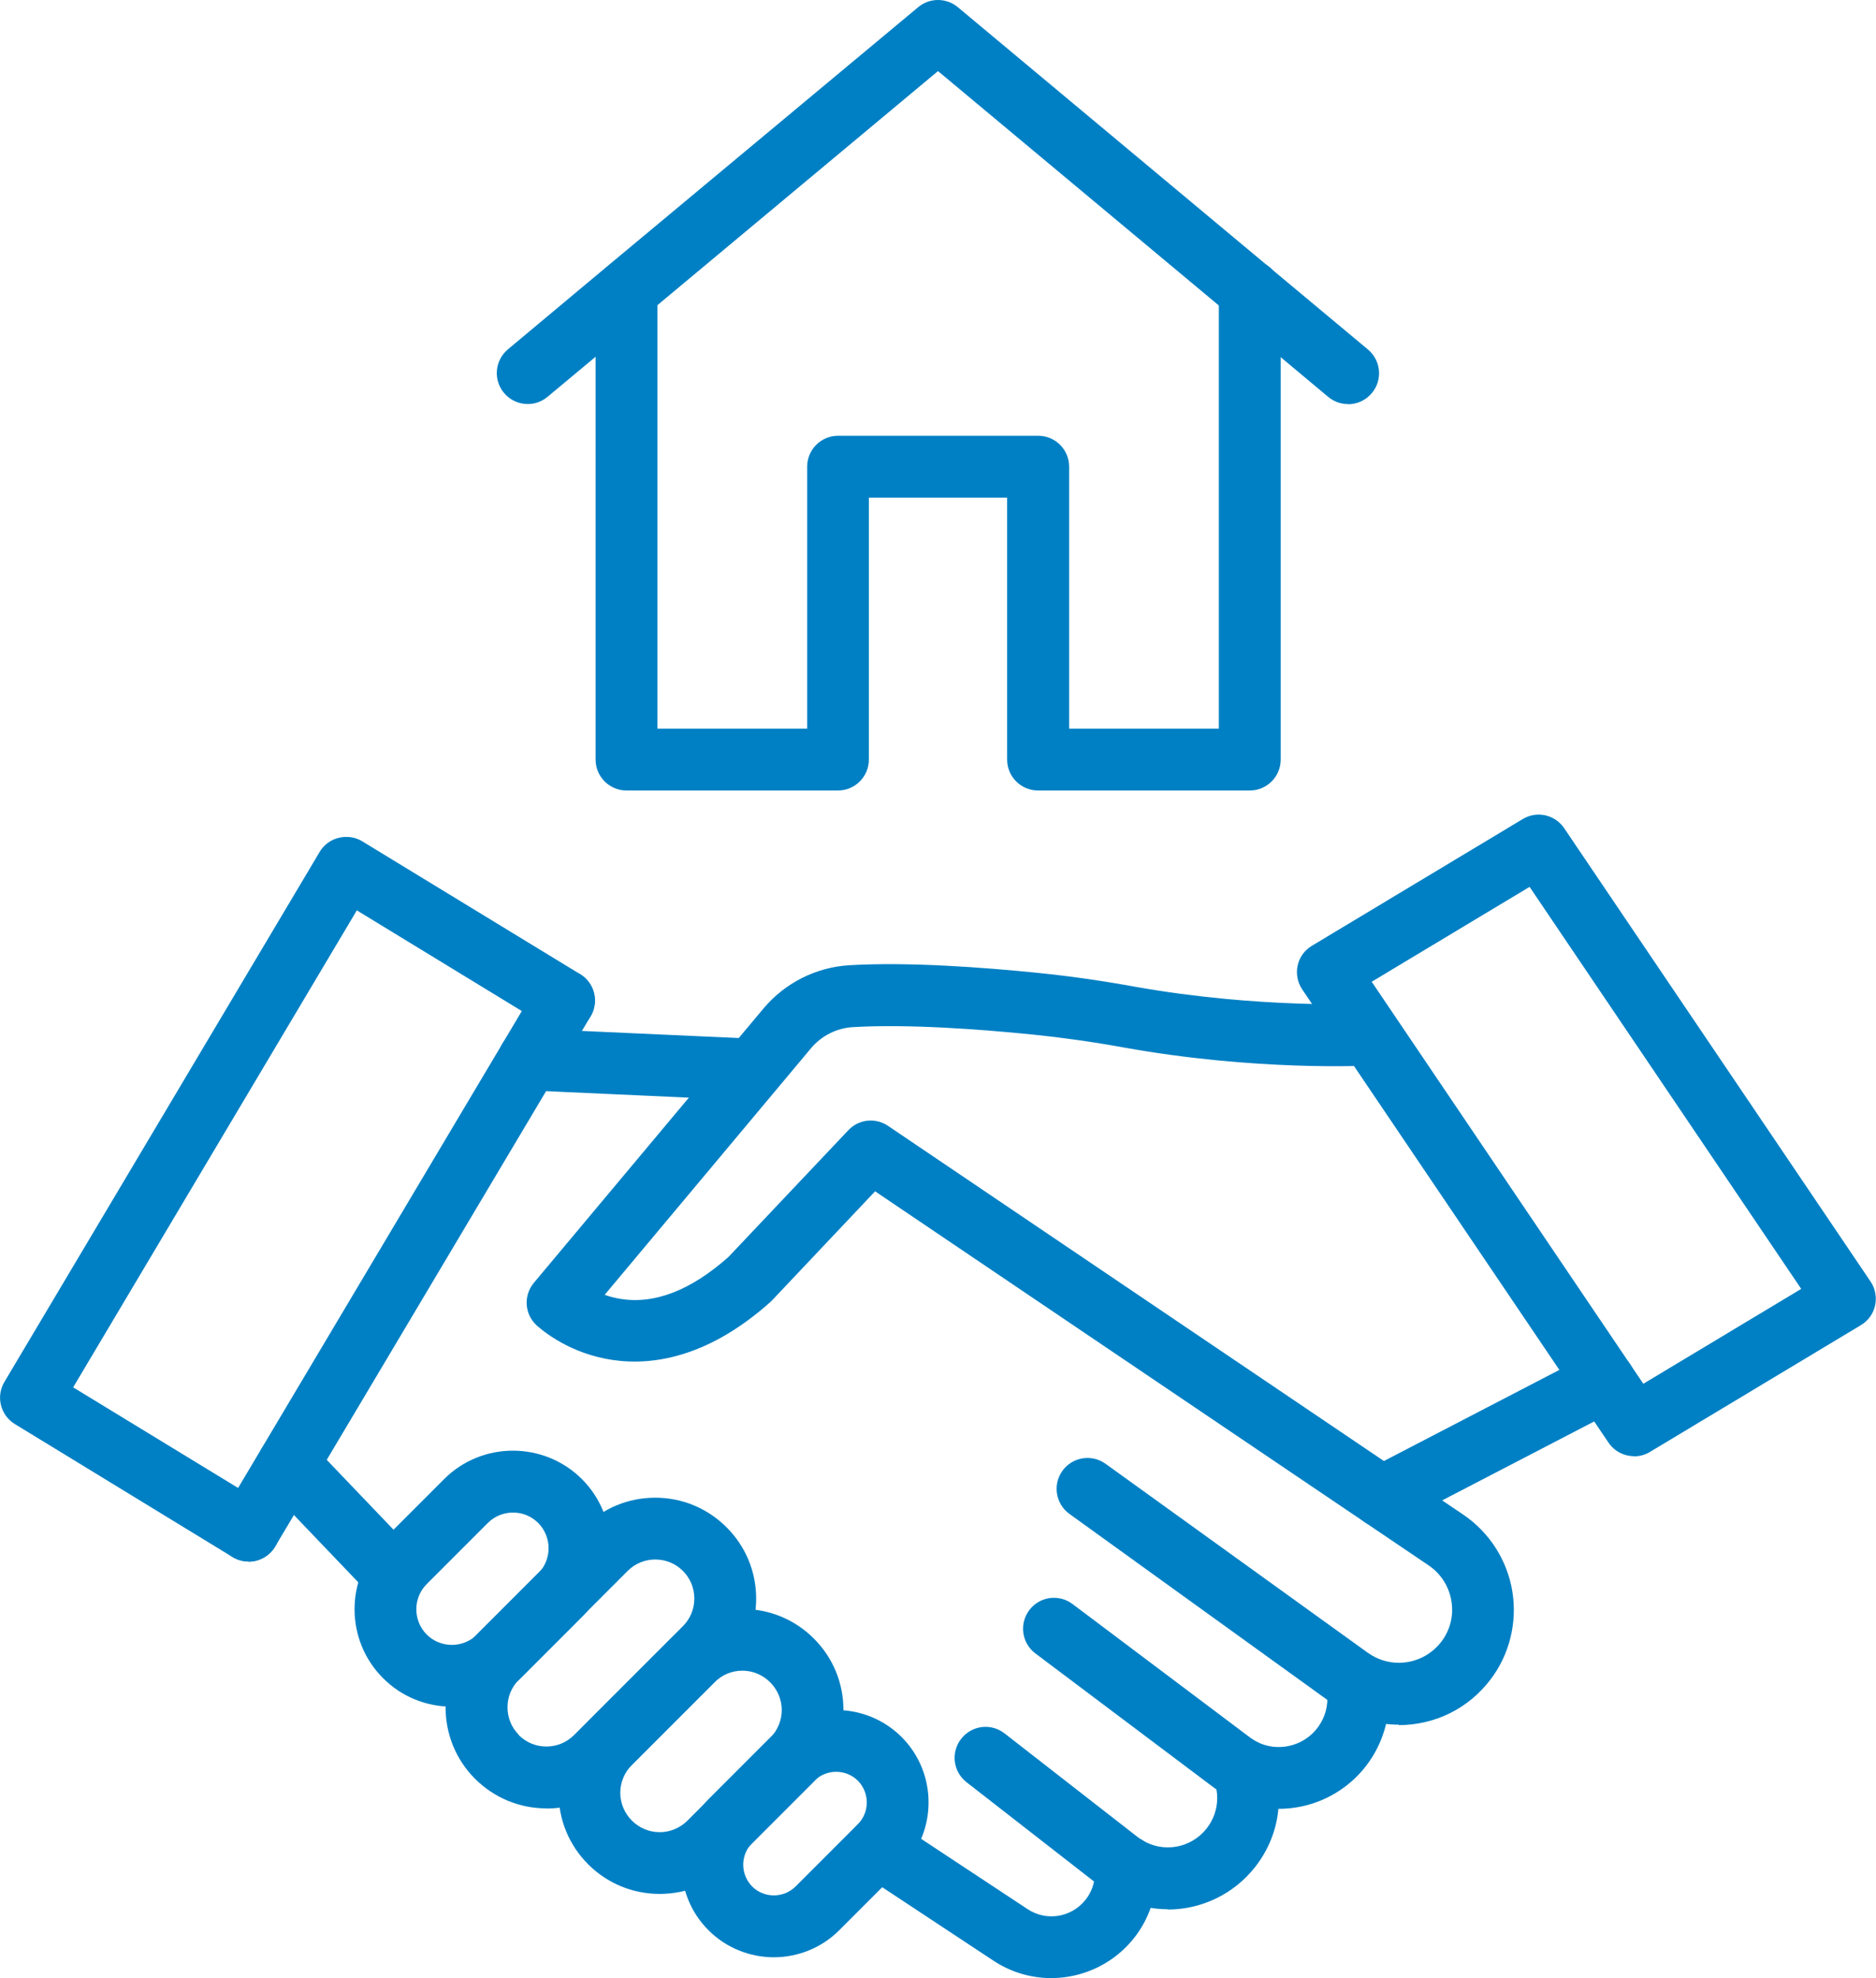 <?xml version="1.0" encoding="UTF-8"?>
<svg id="_レイヤー_2" data-name="レイヤー 2" xmlns="http://www.w3.org/2000/svg" viewBox="0 0 126.18 133">
  <defs>
    <style>
      .cls-1 {
        fill: #0080c4;
      }
    </style>
  </defs>
  <g id="_レイヤー_1-2" data-name="レイヤー 1">
    <g id="_03_-_Home_Deal" data-name="03 - Home Deal">
      <g>
        <path class="cls-1" d="M50.61,73.99s-.06,0-.1,0l-15.03-.68c-1.15-.05-2.03-1.02-1.98-2.17,.05-1.15,1.03-2.03,2.17-1.98l15.03,.68c1.15,.05,2.03,1.02,1.98,2.17-.05,1.11-.97,1.98-2.07,1.98Z"/>
        <path class="cls-1" d="M16.72,104.99c-.37,0-.74-.1-1.08-.3L1,95.75c-.97-.59-1.29-1.86-.7-2.84L21.5,57.28c.28-.48,.75-.82,1.29-.95,.54-.13,1.11-.05,1.58,.24l14.65,8.93c.98,.6,1.29,1.88,.69,2.86-.6,.98-1.88,1.29-2.86,.69l-12.85-7.84L4.92,93.28l12.89,7.86c.98,.6,1.29,1.88,.69,2.86-.39,.64-1.08,1-1.78,1Z"/>
        <path class="cls-1" d="M16.72,104.99c-.36,0-.73-.09-1.06-.29-.99-.59-1.31-1.86-.72-2.85l21.21-35.64c.59-.99,1.86-1.31,2.85-.72,.99,.59,1.31,1.86,.72,2.85l-21.21,35.64c-.39,.65-1.08,1.02-1.79,1.02Z"/>
        <path class="cls-1" d="M26.43,107.9c-.55,0-1.09-.21-1.5-.64l-7.05-7.37c-.79-.83-.76-2.14,.07-2.94,.83-.79,2.14-.76,2.94,.07l7.05,7.37c.79,.83,.76,2.14-.07,2.94-.4,.39-.92,.58-1.44,.58Z"/>
        <path class="cls-1" d="M86.02,121.62c-1.17,0-2.34-.28-3.39-.82-.38-.19-.74-.42-1.07-.67l-11.92-8.96c-.92-.69-1.1-1.99-.41-2.91,.69-.92,1.99-1.1,2.91-.41l11.92,8.96c.15,.11,.31,.21,.47,.3,1.36,.7,3.04,.34,4.01-.84,.48-.59,.74-1.3,.74-2.06,0-.22-.02-.44-.07-.66-.23-1.12,.49-2.22,1.61-2.46,1.12-.23,2.22,.49,2.46,1.61,.1,.49,.15,1,.15,1.5,0,1.71-.6,3.38-1.68,4.7-1.08,1.32-2.59,2.23-4.26,2.57-.49,.1-.98,.15-1.48,.15Z"/>
        <path class="cls-1" d="M78.54,128.37c-1.35,0-2.72-.37-3.94-1.13-.22-.14-.44-.29-.65-.45l-8.94-6.96c-.91-.71-1.07-2.01-.36-2.92,.71-.91,2.01-1.07,2.92-.36l8.94,6.96c.09,.07,.19,.14,.29,.2,1.44,.9,3.31,.56,4.36-.77,.46-.59,.71-1.3,.71-2.04,0-.41-.07-.81-.22-1.19-.41-1.07,.13-2.27,1.2-2.68,1.07-.41,2.27,.13,2.68,1.2,.33,.86,.49,1.76,.49,2.68,0,1.68-.55,3.28-1.59,4.61-1.47,1.87-3.66,2.87-5.88,2.87Z"/>
        <path class="cls-1" d="M70.71,133c-1.38,0-2.73-.4-3.89-1.17l-8.89-5.87c-.96-.63-1.22-1.92-.59-2.88,.63-.96,1.92-1.22,2.88-.59l8.89,5.87c1.27,.84,2.94,.57,3.89-.61,.42-.52,.64-1.15,.64-1.82,0-.09,0-.17-.01-.26-.11-1.14,.73-2.16,1.87-2.27,1.14-.11,2.16,.73,2.27,1.87,.02,.21,.03,.43,.03,.65,0,1.6-.55,3.17-1.55,4.42-1.11,1.38-2.68,2.29-4.42,2.57-.37,.06-.74,.09-1.11,.09Z"/>
        <path class="cls-1" d="M52.05,131.6c-1.59,0-3.19-.61-4.4-1.82-2.42-2.42-2.42-6.37,0-8.8l4.19-4.19c2.42-2.42,6.37-2.42,8.8,0,2.42,2.42,2.42,6.37,0,8.8l-4.19,4.19c-1.21,1.21-2.81,1.82-4.4,1.82Zm4.19-12.47c-.53,0-1.06,.2-1.46,.6l-4.19,4.19c-.8,.8-.8,2.11,0,2.92,.8,.8,2.11,.8,2.92,0l4.19-4.19c.8-.8,.8-2.11,0-2.92-.4-.4-.93-.6-1.46-.6Z"/>
        <path class="cls-1" d="M44.37,127.34c-1.82,0-3.53-.71-4.81-1.99s-1.99-2.99-1.99-4.81,.71-3.53,1.99-4.81l5.56-5.56c1.29-1.29,2.99-1.99,4.81-1.99s3.53,.71,4.81,1.99c1.29,1.29,1.99,2.99,1.99,4.81s-.71,3.53-1.99,4.81l-5.56,5.56c-1.29,1.29-2.99,1.99-4.81,1.99Zm5.56-15.01c-.71,0-1.37,.28-1.87,.78l-5.56,5.56c-.5,.5-.78,1.17-.78,1.87s.28,1.37,.78,1.87,1.17,.78,1.87,.78,1.37-.28,1.87-.78l5.56-5.56c.5-.5,.78-1.17,.78-1.87s-.28-1.37-.78-1.87-1.17-.78-1.87-.78Z"/>
        <path class="cls-1" d="M36.75,121.59c-1.81,0-3.51-.71-4.8-1.99h0c-2.64-2.64-2.64-6.95,0-9.59l7.32-7.32c1.28-1.28,2.98-1.99,4.8-1.99s3.51,.71,4.8,1.99c1.28,1.28,1.99,2.98,1.99,4.8s-.71,3.51-1.99,4.8l-7.32,7.32c-1.28,1.28-2.98,1.99-4.8,1.99Zm-1.86-4.93c.5,.5,1.16,.77,1.86,.77s1.36-.27,1.86-.77l7.32-7.32c.5-.5,.77-1.16,.77-1.86s-.27-1.36-.77-1.86c-1.02-1.02-2.69-1.02-3.71,0l-7.32,7.32c-1.02,1.02-1.02,2.69,0,3.71h0Z"/>
        <path class="cls-1" d="M30.39,114.75c-1.68,0-3.36-.64-4.63-1.92-2.55-2.55-2.55-6.71,0-9.27l4.11-4.11c2.55-2.55,6.71-2.55,9.27,0,2.55,2.55,2.55,6.71,0,9.27l-4.11,4.11c-1.28,1.28-2.96,1.92-4.63,1.92Zm4.11-13.05c-.64,0-1.24,.25-1.69,.7l-4.11,4.11c-.93,.93-.93,2.45,0,3.39,.93,.93,2.45,.93,3.39,0l4.11-4.11c.93-.93,.93-2.45,0-3.39-.45-.45-1.05-.7-1.69-.7Z"/>
        <path class="cls-1" d="M92.97,102.71c-.75,0-1.48-.41-1.85-1.12-.53-1.02-.13-2.27,.89-2.8l14.95-7.76c1.02-.53,2.27-.13,2.8,.89,.53,1.02,.13,2.27-.89,2.8l-14.95,7.76c-.31,.16-.63,.23-.96,.23Z"/>
        <path class="cls-1" d="M109.91,97.91c-.67,0-1.32-.32-1.72-.91l-20.6-30.47c-.32-.47-.43-1.06-.31-1.61,.12-.56,.47-1.04,.96-1.33l14.18-8.52c.95-.57,2.17-.3,2.79,.62l20.6,30.47c.32,.47,.43,1.06,.31,1.61-.12,.56-.47,1.04-.96,1.33l-14.18,8.52c-.33,.2-.7,.3-1.07,.3Zm-17.65-31.9l18.27,27.03,10.62-6.38-18.27-27.03-10.62,6.38Z"/>
        <path class="cls-1" d="M94.08,115.96c-1.36,0-2.69-.36-3.87-1.04-.22-.13-.44-.27-.65-.42l-17.63-12.71c-.93-.67-1.14-1.97-.47-2.9,.67-.93,1.97-1.14,2.9-.47l17.63,12.7c.1,.07,.21,.14,.31,.2,.54,.31,1.15,.48,1.78,.48,1.13,0,2.17-.52,2.86-1.41,.6-.79,.85-1.77,.68-2.75-.16-.98-.71-1.83-1.53-2.39l-37.23-25.15-6.91,7.31s-.08,.08-.12,.12c-4.55,4.07-8.54,4.33-11.09,3.83-2.81-.55-4.49-2.11-4.68-2.28-.79-.76-.85-1.99-.15-2.83l15.44-18.44c1.44-1.72,3.54-2.78,5.77-2.91,3.99-.24,9.14,.15,12.75,.52,2.07,.21,4.18,.51,6.45,.92,8.35,1.49,15.55,1.15,15.62,1.15,1.15-.06,2.12,.82,2.18,1.97,.06,1.15-.82,2.12-1.97,2.18-.31,.02-7.72,.38-16.56-1.21-2.16-.39-4.17-.67-6.13-.87-3.46-.35-8.37-.72-12.09-.5-1.09,.06-2.12,.58-2.83,1.43l-13.87,16.57c.31,.11,.67,.21,1.05,.27,2.3,.38,4.75-.57,7.28-2.82l8.06-8.52c.7-.74,1.83-.86,2.67-.29l38.69,26.14c1.76,1.19,2.96,3.07,3.3,5.16,.34,2.09-.19,4.26-1.48,5.94-1.48,1.94-3.72,3.05-6.17,3.05Z"/>
      </g>
      <g>
        <path class="cls-1" d="M90.67,27.17c-.47,0-.94-.16-1.33-.48l-6.63-5.54L63.09,4.78l-20.96,17.48-5.3,4.42c-.88,.74-2.19,.62-2.93-.26-.74-.88-.62-2.19,.26-2.93l6.63-5.54L61.76,.48c.77-.64,1.89-.64,2.66,0l22.29,18.6,5.3,4.42c.88,.74,1,2.05,.26,2.93-.41,.49-1,.75-1.6,.75Z"/>
        <path class="cls-1" d="M84.04,53.15h-14.22c-1.15,0-2.08-.93-2.08-2.08v-17.61h-9.3v17.61c0,1.15-.93,2.08-2.08,2.08h-14.22c-1.15,0-2.08-.93-2.08-2.08V19.56c0-1.15,.93-2.08,2.08-2.08s2.08,.93,2.08,2.08v29.43h10.07V31.38c0-1.15,.93-2.08,2.08-2.08h13.46c1.15,0,2.08,.93,2.08,2.08v17.61h10.07V19.56c0-1.15,.93-2.08,2.08-2.08s2.08,.93,2.08,2.08v31.51c0,1.15-.93,2.08-2.08,2.08Z"/>
      </g>
    </g>
  </g>
</svg>